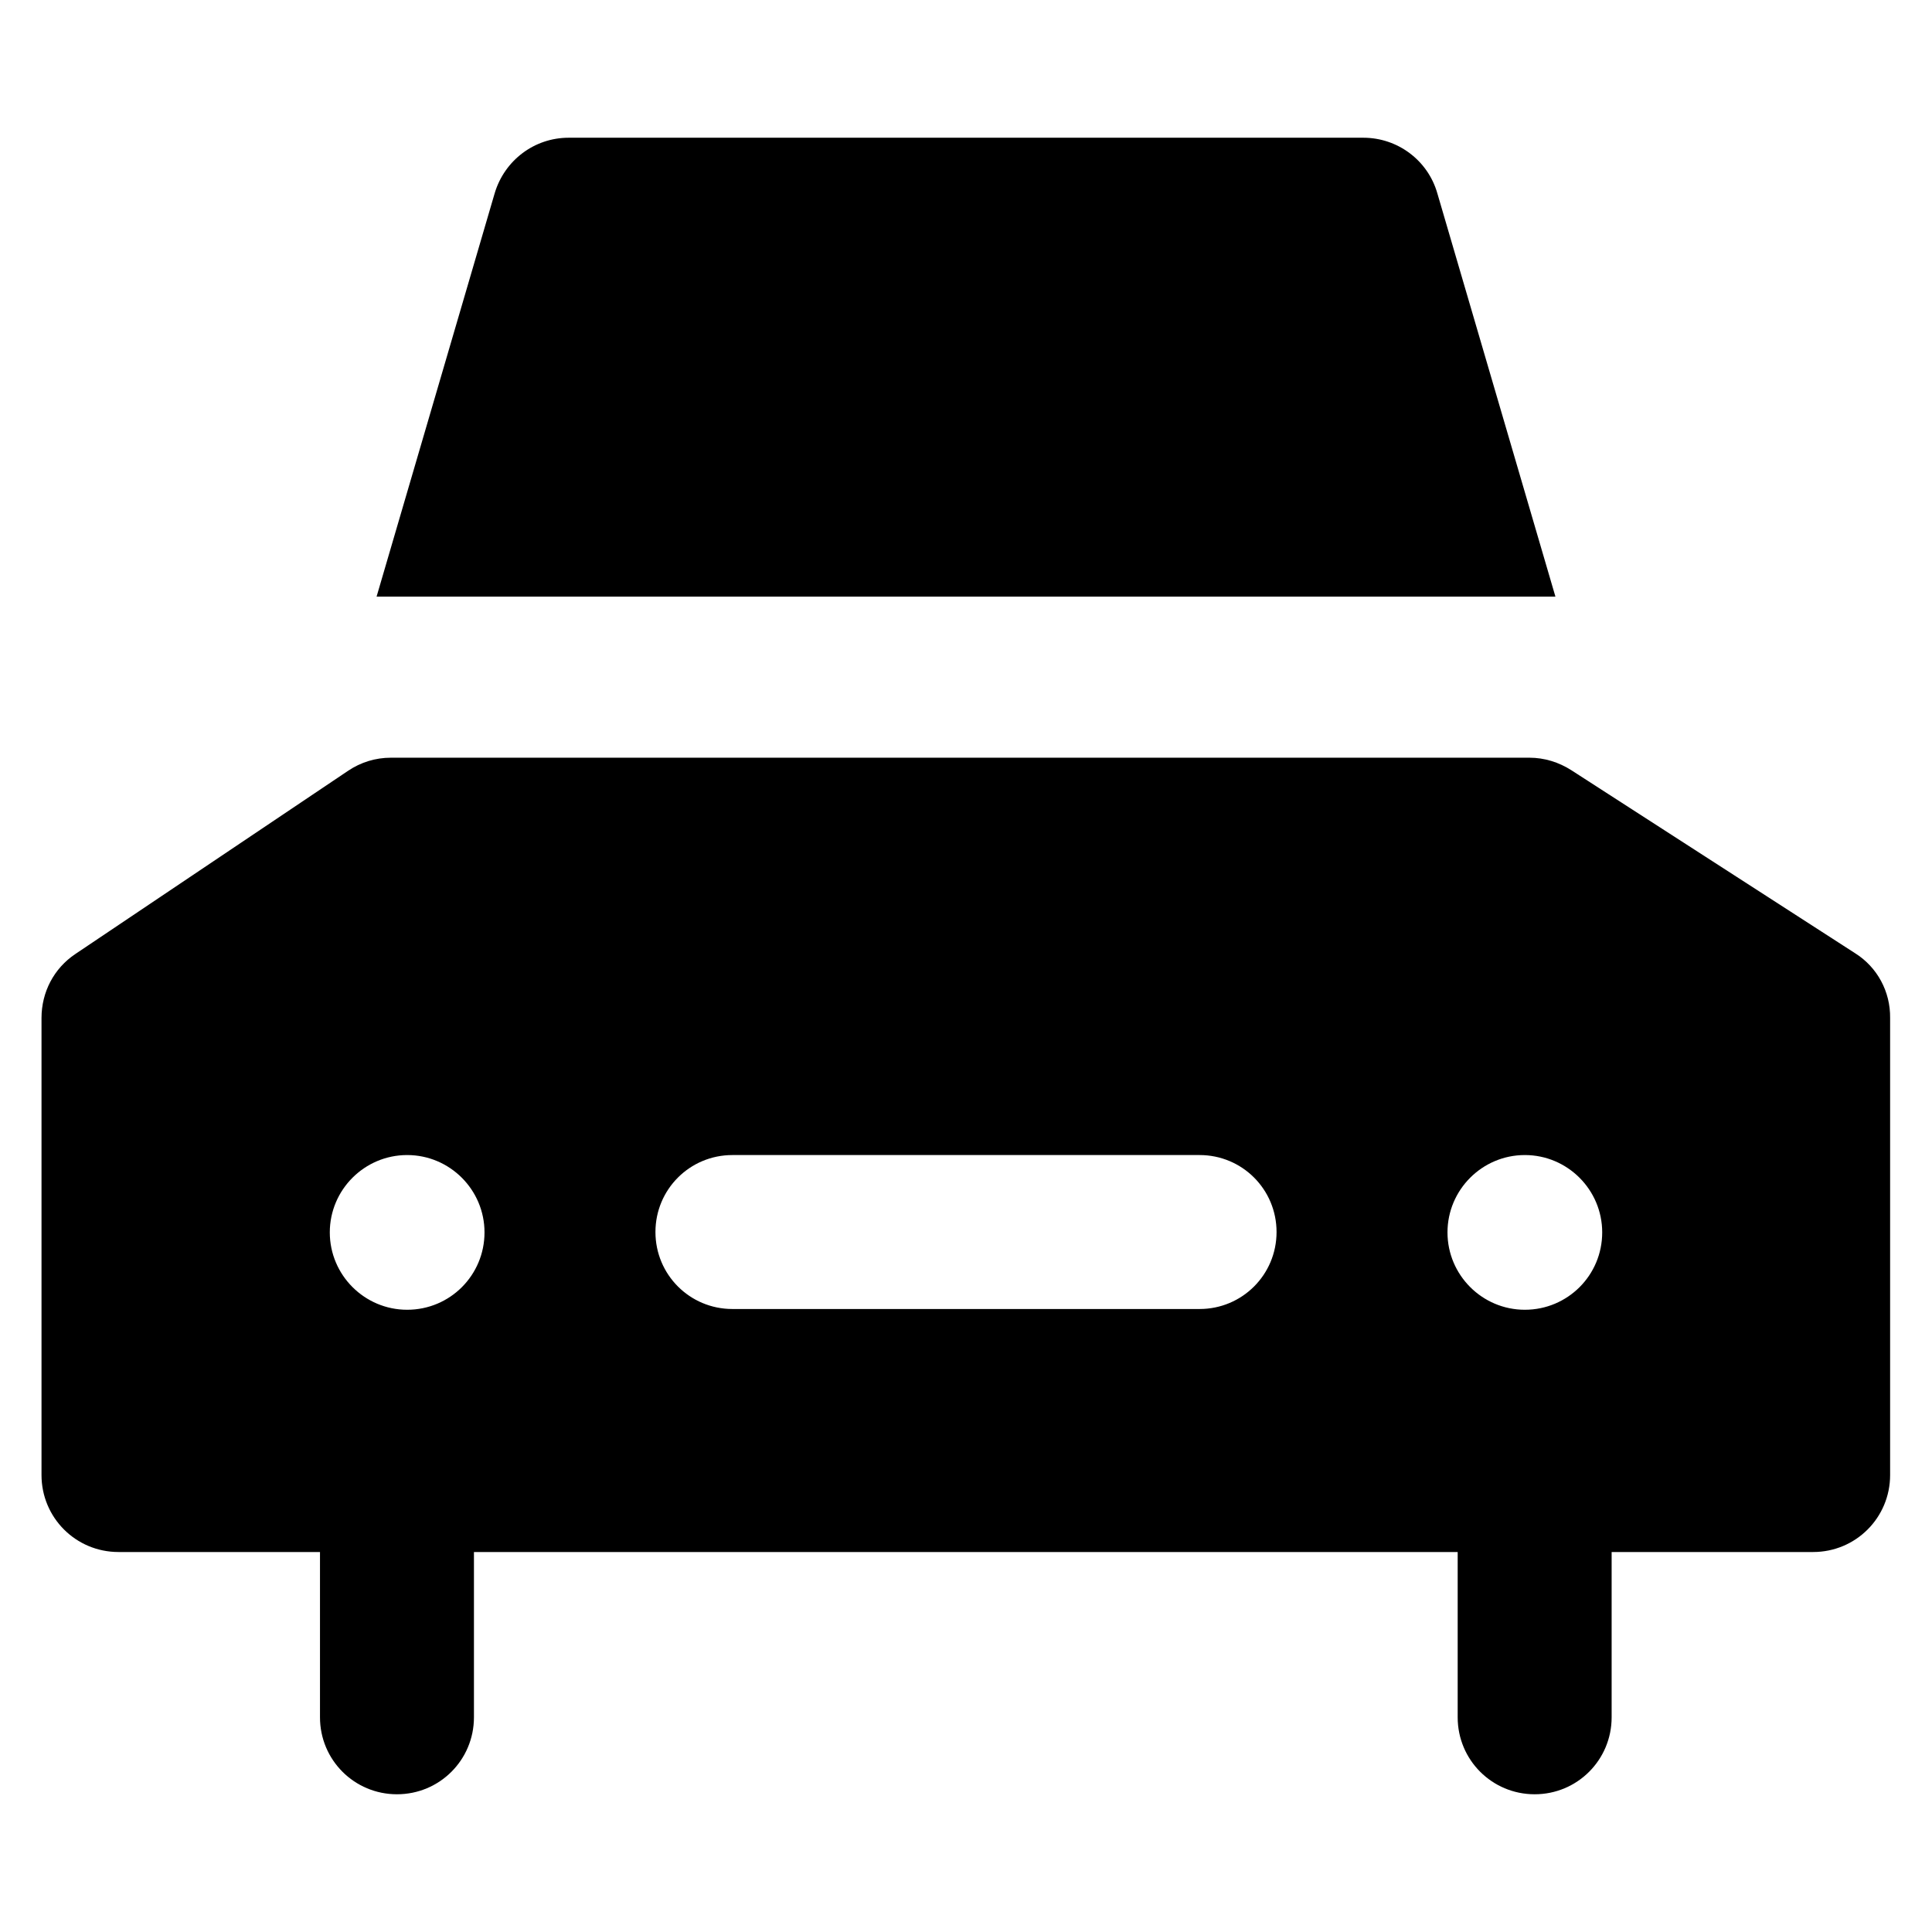 <?xml version='1.0' encoding='utf-8'?>
<!DOCTYPE svg PUBLIC '-//W3C//DTD SVG 1.1//EN' 'http://www.w3.org/Graphics/SVG/1.1/DTD/svg11.dtd'>
<svg version="1.1" xmlns="http://www.w3.org/2000/svg" viewBox="0 0 512 512" xmlns:xlink="http://www.w3.org/1999/xlink" enable-background="new 0 0 512 512">
  <g>
    <g>
      <path d="M380.9,51.2c-2.5-8.7-10.5-14.7-19.6-14.7H150.7c-9.1,0-17,6-19.6,14.7L99.8,158.1h312.4L380.9,51.2z"/>
      <path d="m491.6,252.6l-75.2-48.5c-3.3-2.1-7.1-3.3-11.1-3.3h-301.7c-4.1,0-8,1.2-11.4,3.5l-72.2,48.5c-5.7,3.8-9,10.1-9,17v121.1c0,11.3 9.1,20.4 20.4,20.4h53.4v43.8c0,11.3 9.1,20.4 20.4,20.4 11.3,0 20.4-9.1 20.4-20.4v-43.8h260.7v43.8c0,11.3 9.1,20.4 20.4,20.4 11.3,0 20.4-9.1 20.4-20.4v-43.8h53.4c11.3,0 20.4-9.1 20.4-20.4v-121.1c0.1-7-3.4-13.5-9.3-17.2zm-383.7,94.5c-11.3,0-20.5-9.2-20.5-20.5s9.2-20.5 20.5-20.5 20.5,9.2 20.5,20.5-9.1,20.5-20.5,20.5zm210-.2h-123.8c-11.3,0-20.4-9.1-20.4-20.4 0-11.3 9.1-20.4 20.4-20.4h123.8c11.3,0 20.4,9.1 20.4,20.4 5.68434e-14,11.3-9.1,20.4-20.4,20.4zm86.2,.2c-11.3,0-20.5-9.2-20.5-20.5 0-11.3 9.2-20.5 20.5-20.5s20.5,9.2 20.5,20.5c0,11.4-9.2,20.5-20.5,20.5z"/>
    </g>
  </g>
</svg>
